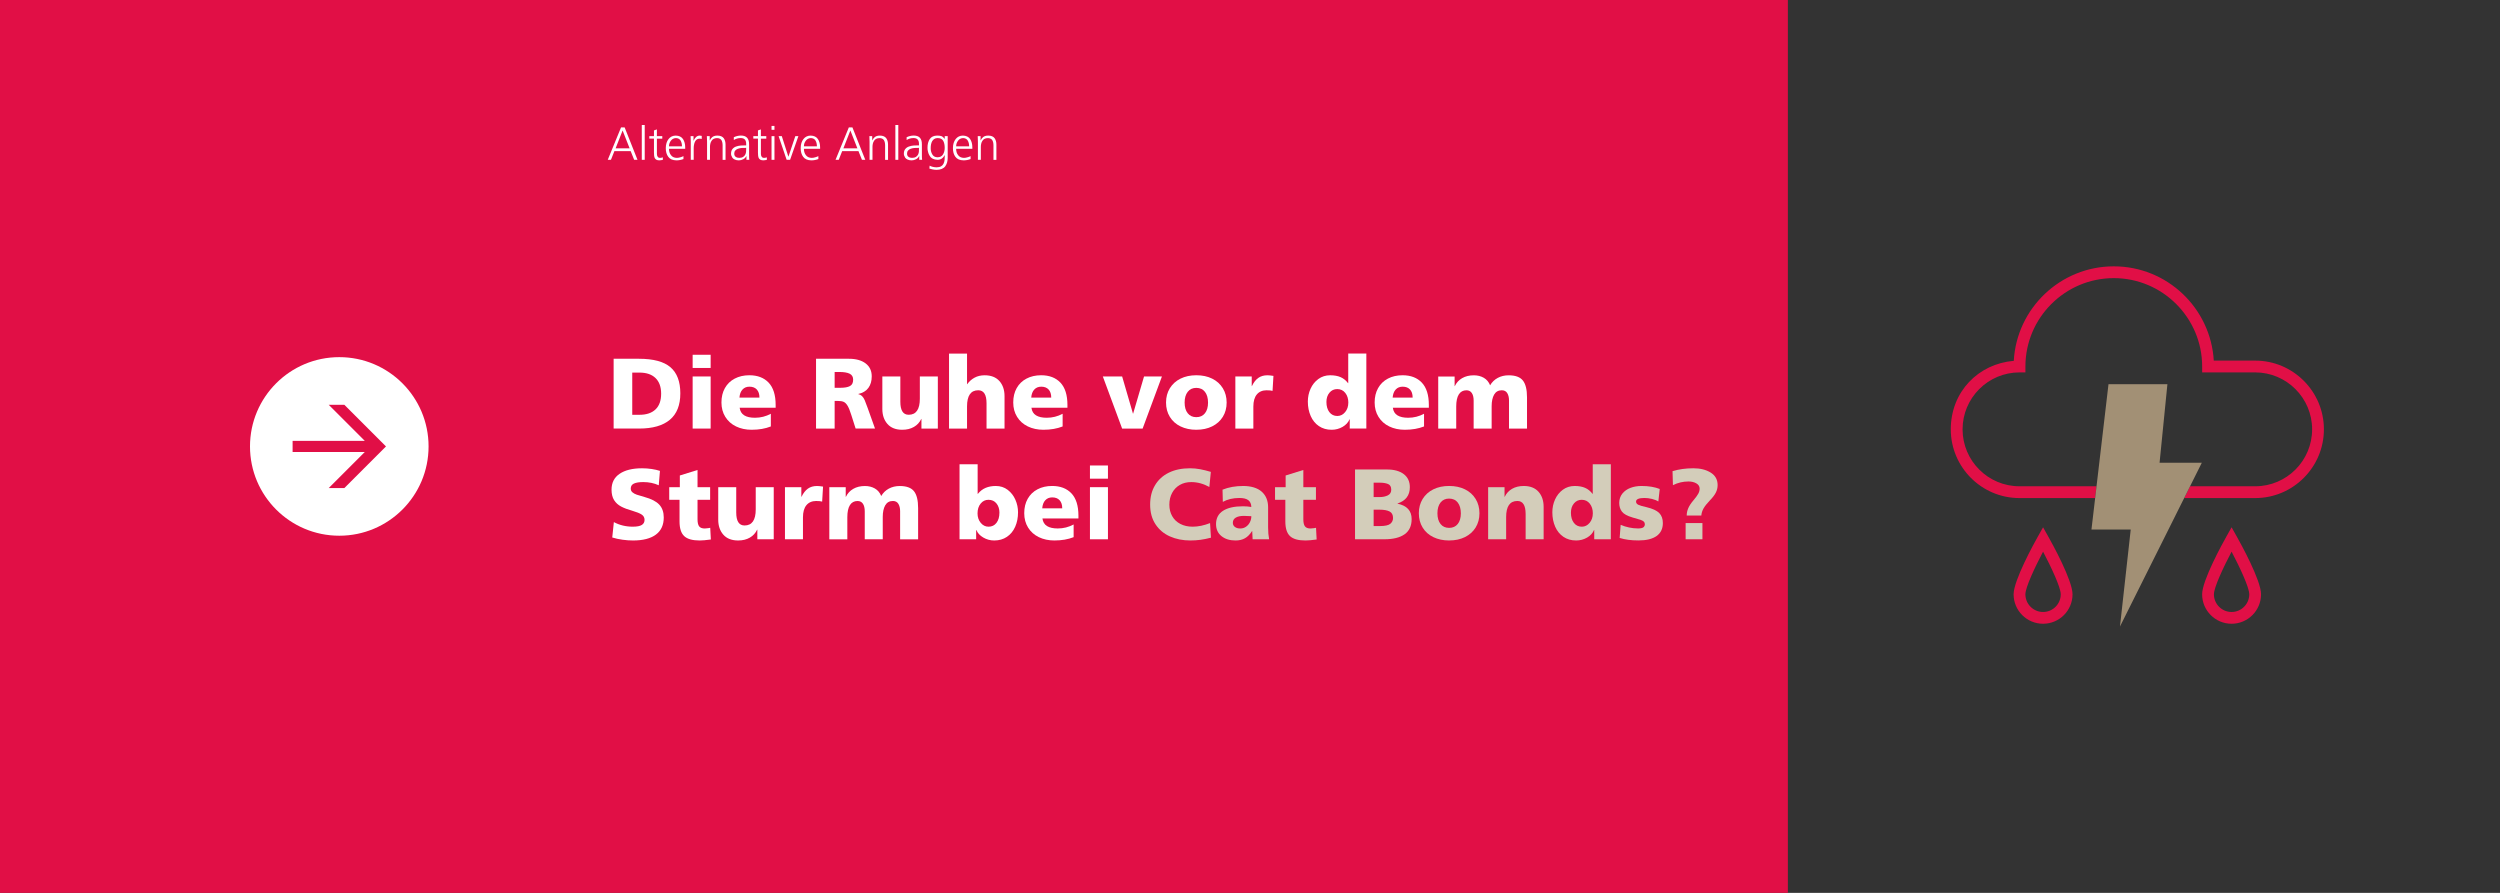 <?xml version="1.0" encoding="UTF-8"?>
<svg xmlns="http://www.w3.org/2000/svg" viewBox="0 0 1400 500">
  <rect x="0" y="0" width="1400" height="500" fill="#333333" stroke="none"/>
  <defs>
    <style>
      .cls-1 {
        fill: #e10f46;
      }

      .cls-1, .cls-2, .cls-3, .cls-4, .cls-5 {
        stroke-width: 0px;
      }

      .cls-2 {
        fill: #a29075;
      }

      .cls-3 {
        fill: #e10f46;
      }

      .cls-4 {
        fill: #fff;
      }

      .cls-5 {
        fill: #d3cdba;
      }
    </style>
  </defs>
  <g id="Hintergrund">
    <rect class="cls-1" width="1001.21" height="500"/>
  </g>
  <g id="Pfeilindikatoren">
    <path class="cls-4" d="M190,200c-27.61,0-50,22.39-50,50,0,27.61,22.39,50,50,50,27.61,0,50-22.39,50-50s-22.39-50-50-50ZM192.85,273.3h-8.75s20.18-20.18,20.18-20.18h-40.42s0-6.24,0-6.24h40.42s-20.18-20.18-20.18-20.18h8.75s23.3,23.3,23.3,23.3l-23.3,23.3Z"/>
  </g>
  <g id="DE">
    <g>
      <path class="cls-4" d="M347.77,71.35h2.03l7.2,18.15h-1.87l-1.95-4.86h-9.12l-1.93,4.86h-1.79l7.44-18.15ZM344.74,83.08h7.85l-3.93-10.01-3.92,10.01Z"/>
      <path class="cls-4" d="M359.4,70h1.64v19.5h-1.64v-19.5Z"/>
      <path class="cls-4" d="M370.89,77.64h-3.02v8.58c0,.61.14,1.12.42,1.53.26.43.71.65,1.35.65.59,0,1.09-.1,1.51-.31l.1,1.35c-.19.07-.46.15-.81.23-.36.09-.76.13-1.2.13-.71,0-1.27-.12-1.69-.36-.4-.24-.7-.56-.91-.96-.17-.42-.29-.88-.34-1.4-.05-.52-.08-1.08-.08-1.69v-7.75h-2.6v-1.4h2.6v-3.2l1.64-.57v3.77h3.02v1.4Z"/>
      <path class="cls-4" d="M382.72,89.08c-1.25.47-2.53.71-3.85.73-2.17-.03-3.72-.7-4.65-2-.94-1.26-1.4-2.91-1.38-4.94.02-2.06.54-3.74,1.56-5.02.99-1.26,2.33-1.91,4.03-1.92,1.85.04,3.21.69,4.06,1.95.81,1.25,1.22,2.79,1.22,4.63v.83h-9.07c0,1.44.37,2.63,1.12,3.56.73.99,1.81,1.49,3.25,1.51.64,0,1.32-.11,2.03-.34.71-.19,1.27-.41,1.69-.65v1.66ZM381.91,81.93c0-1.21-.25-2.27-.75-3.17-.54-.92-1.41-1.39-2.63-1.43-1.2.04-2.14.52-2.83,1.46-.71.94-1.07,1.98-1.07,3.15h7.28Z"/>
      <path class="cls-4" d="M386.83,79.2c0-1.23-.04-2.22-.1-2.96h1.64v2.55h.05c.31-.78.75-1.45,1.33-2,.55-.55,1.25-.84,2.08-.86.43.02.81.07,1.14.16v1.72c-.36-.1-.76-.16-1.2-.16-.64.02-1.17.17-1.59.47-.42.31-.75.74-1.01,1.27-.24.52-.42,1.08-.52,1.69-.12.64-.18,1.27-.18,1.87v6.55h-1.64v-10.3Z"/>
      <path class="cls-4" d="M395.95,79.36c0-1.02-.04-2.06-.1-3.12h1.59v2.37h.05c.16-.31.34-.62.55-.94.21-.31.47-.6.78-.86.33-.28.74-.49,1.22-.65.48-.16,1.07-.23,1.74-.23,1.63.02,2.8.5,3.51,1.46.68.94,1.01,2.15,1.01,3.64v8.48h-1.64v-8.06c0-1.27-.23-2.27-.7-3.02-.5-.71-1.32-1.07-2.44-1.09-1.46.04-2.48.55-3.07,1.56-.31.47-.53.98-.65,1.53-.14.57-.21,1.15-.21,1.74v7.33h-1.64v-10.14Z"/>
      <path class="cls-4" d="M418.02,87.37h-.05c-.38.78-.96,1.38-1.74,1.79-.78.42-1.6.63-2.47.65-.92-.02-1.66-.16-2.24-.44-.59-.26-1.04-.59-1.35-.99-.55-.87-.81-1.64-.78-2.31,0-1.11.27-1.99.81-2.63.52-.64,1.19-1.1,2-1.38.81-.29,1.7-.49,2.65-.57.94-.05,1.84-.08,2.7-.08h.31v-.68c.05-2.27-.95-3.41-3.02-3.41-1.37-.02-2.67.35-3.9,1.09v-1.56c1.23-.59,2.53-.9,3.9-.94,3.14-.03,4.69,1.61,4.65,4.94v5.85c-.02,1.01.03,1.93.13,2.78h-1.61v-2.13ZM417.87,82.82h-.47c-.71,0-1.42.02-2.13.05-.75.07-1.42.22-2.03.44-.61.21-1.09.53-1.46.96-.4.43-.6,1.01-.6,1.74,0,.85.28,1.46.83,1.82.52.38,1.16.57,1.92.57.95,0,1.71-.19,2.26-.57.54-.36.93-.8,1.17-1.3.26-.54.41-1.07.44-1.59.03-.54.05-.98.05-1.33v-.81Z"/>
      <path class="cls-4" d="M429.13,77.64h-3.02v8.58c0,.61.14,1.12.42,1.53.26.43.71.65,1.35.65.59,0,1.09-.1,1.51-.31l.1,1.35c-.19.07-.46.15-.81.23-.36.09-.76.13-1.2.13-.71,0-1.27-.12-1.69-.36-.4-.24-.7-.56-.91-.96-.17-.42-.29-.88-.34-1.4-.05-.52-.08-1.08-.08-1.69v-7.75h-2.6v-1.4h2.6v-3.2l1.64-.57v3.77h3.02v1.4Z"/>
      <path class="cls-4" d="M433.7,72.7h-1.64v-2.18h1.64v2.18ZM432.06,76.24h1.64v13.26h-1.64v-13.26Z"/>
      <path class="cls-4" d="M442.44,89.5h-1.92l-4.5-13.26h1.79l3.67,11.47h.05l3.85-11.47h1.72l-4.65,13.26Z"/>
      <path class="cls-4" d="M458.27,89.08c-1.25.47-2.53.71-3.85.73-2.17-.03-3.72-.7-4.65-2-.94-1.26-1.4-2.91-1.38-4.94.02-2.06.54-3.74,1.56-5.02.99-1.26,2.33-1.91,4.03-1.92,1.85.04,3.21.69,4.06,1.95.81,1.25,1.22,2.79,1.22,4.63v.83h-9.07c0,1.44.37,2.63,1.12,3.56.73.99,1.81,1.49,3.25,1.51.64,0,1.32-.11,2.03-.34.71-.19,1.27-.41,1.69-.65v1.66ZM457.47,81.93c0-1.21-.25-2.27-.75-3.17-.54-.92-1.41-1.39-2.63-1.43-1.2.04-2.14.52-2.83,1.46-.71.94-1.07,1.98-1.07,3.15h7.28Z"/>
      <path class="cls-4" d="M475.33,71.35h2.03l7.2,18.15h-1.87l-1.95-4.86h-9.12l-1.93,4.86h-1.79l7.44-18.15ZM472.29,83.08h7.85l-3.93-10.01-3.92,10.01Z"/>
      <path class="cls-4" d="M486.95,79.36c0-1.02-.04-2.06-.1-3.12h1.59v2.37h.05c.16-.31.34-.62.55-.94.21-.31.47-.6.78-.86.33-.28.74-.49,1.22-.65.48-.16,1.07-.23,1.74-.23,1.63.02,2.8.5,3.51,1.46.68.94,1.01,2.15,1.01,3.64v8.48h-1.64v-8.06c0-1.27-.23-2.27-.7-3.02-.5-.71-1.32-1.07-2.44-1.09-1.46.04-2.48.55-3.07,1.56-.31.47-.53.98-.65,1.53-.14.57-.21,1.15-.21,1.74v7.33h-1.64v-10.14Z"/>
      <path class="cls-4" d="M501.41,70h1.64v19.5h-1.64v-19.5Z"/>
      <path class="cls-4" d="M514.79,87.37h-.05c-.38.78-.96,1.38-1.74,1.79-.78.42-1.6.63-2.47.65-.92-.02-1.66-.16-2.24-.44-.59-.26-1.04-.59-1.35-.99-.55-.87-.81-1.64-.78-2.31,0-1.11.27-1.99.81-2.63.52-.64,1.19-1.1,2-1.38.81-.29,1.7-.49,2.65-.57.94-.05,1.84-.08,2.7-.08h.31v-.68c.05-2.27-.95-3.41-3.02-3.41-1.37-.02-2.67.35-3.9,1.09v-1.56c1.23-.59,2.53-.9,3.9-.94,3.14-.03,4.69,1.61,4.65,4.94v5.85c-.02,1.01.03,1.93.13,2.78h-1.61v-2.13ZM514.64,82.82h-.47c-.71,0-1.42.02-2.13.05-.75.07-1.42.22-2.03.44-.61.21-1.09.53-1.46.96-.4.43-.6,1.01-.6,1.74,0,.85.28,1.46.83,1.82.52.38,1.16.57,1.92.57.95,0,1.71-.19,2.26-.57.54-.36.93-.8,1.17-1.3.26-.54.41-1.07.44-1.59.03-.54.05-.98.05-1.33v-.81Z"/>
      <path class="cls-4" d="M530.71,88.41c0,1.89-.46,3.47-1.38,4.73-.96,1.28-2.57,1.94-4.85,1.98-.87-.02-1.67-.11-2.4-.29-.71-.17-1.25-.31-1.62-.42l.13-1.64c1.09.59,2.39.9,3.9.94,1.06-.02,1.89-.21,2.5-.57.62-.35,1.08-.83,1.38-1.46.31-.62.51-1.34.6-2.16.07-.81.1-1.69.1-2.63h-.05c-.94,1.77-2.28,2.63-4.03,2.6-2.08-.05-3.54-.8-4.37-2.24-.43-.66-.74-1.37-.91-2.13-.21-.76-.31-1.52-.31-2.26-.02-2.06.41-3.73,1.27-4.99.87-1.28,2.26-1.93,4.19-1.95.87,0,1.63.1,2.29.29.64.24,1.26.75,1.85,1.53h.05v-1.51h1.66v12.17ZM521.19,82.87c-.02,1.35.28,2.54.88,3.56.59,1.08,1.57,1.63,2.94,1.66,1.47-.03,2.52-.61,3.15-1.72.59-1.07.88-2.24.88-3.51,0-1.65-.28-2.97-.83-3.98-.57-1.02-1.6-1.54-3.09-1.56-.78,0-1.41.17-1.9.49-.5.31-.91.75-1.22,1.3-.28.52-.49,1.11-.62,1.77-.12.66-.18,1.32-.18,1.98Z"/>
      <path class="cls-4" d="M543.52,89.08c-1.25.47-2.53.71-3.85.73-2.17-.03-3.72-.7-4.65-2-.94-1.26-1.4-2.91-1.38-4.94.02-2.06.54-3.74,1.56-5.02.99-1.26,2.33-1.91,4.03-1.92,1.85.04,3.21.69,4.06,1.95.81,1.25,1.22,2.79,1.22,4.63v.83h-9.07c0,1.44.37,2.63,1.12,3.56.73.99,1.81,1.49,3.25,1.51.64,0,1.32-.11,2.03-.34.71-.19,1.27-.41,1.69-.65v1.66ZM542.72,81.93c0-1.21-.25-2.27-.75-3.17-.54-.92-1.41-1.39-2.63-1.43-1.2.04-2.14.52-2.83,1.46-.71.94-1.07,1.98-1.07,3.15h7.28Z"/>
      <path class="cls-4" d="M547.63,79.36c0-1.02-.04-2.06-.1-3.12h1.59v2.37h.05c.16-.31.34-.62.55-.94.21-.31.47-.6.78-.86.33-.28.74-.49,1.22-.65.48-.16,1.07-.23,1.74-.23,1.63.02,2.8.5,3.51,1.46.68.94,1.01,2.15,1.01,3.64v8.48h-1.64v-8.06c0-1.27-.23-2.27-.7-3.02-.5-.71-1.32-1.07-2.44-1.09-1.46.04-2.48.55-3.07,1.56-.31.47-.53.98-.65,1.53-.14.57-.21,1.15-.21,1.74v7.33h-1.64v-10.14Z"/>
    </g>
    <g>
      <path class="cls-4" d="M357.86,200.91c8.03,0,13.89,1.58,17.58,4.73,3.7,3.16,5.54,8.04,5.54,14.64s-1.95,11.5-5.85,14.78c-3.9,3.29-9.64,4.93-17.22,4.93h-14.28v-39.09h14.22ZM370.24,220.46c0-3.81-1.06-6.73-3.16-8.76-2.11-2.04-5.11-3.05-8.99-3.05h-4.03v23.63h4.14c3.81,0,6.77-1,8.88-3,2.11-2,3.16-4.94,3.16-8.82Z"/>
      <path class="cls-4" d="M397.96,198.67v7.39h-10.08v-7.39h10.08ZM397.96,210.82v29.18h-10.08v-29.18h10.08Z"/>
      <path class="cls-4" d="M420.98,240.67c-3.32,0-6.26-.63-8.82-1.88-2.56-1.25-4.56-3.03-5.99-5.35-1.44-2.31-2.16-5-2.16-8.06s.64-5.74,1.93-8.04,3.12-4.07,5.49-5.32c2.37-1.25,5.1-1.88,8.2-1.88,4.59,0,8.19,1.38,10.81,4.14,2.61,2.76,3.92,6.93,3.92,12.49v1.57h-20.16c.26,1.94,1.12,3.36,2.58,4.26,1.46.9,3.45,1.34,5.99,1.34,3.17,0,6.14-.75,8.9-2.24v7.11c-3.1,1.23-6.66,1.85-10.7,1.85ZM419.69,216.54c-1.61,0-2.9.53-3.89,1.6-.99,1.06-1.56,2.57-1.71,4.51h11.2c0-1.94-.49-3.44-1.46-4.51-.97-1.06-2.35-1.6-4.14-1.6Z"/>
      <path class="cls-4" d="M469.42,224.54h-2.02v15.46h-10.42v-39.09h18.42c3.96,0,7.07.87,9.35,2.6,2.28,1.74,3.42,4.15,3.42,7.25,0,2.61-.63,4.77-1.88,6.47-1.25,1.7-3.13,2.83-5.63,3.39v.11c.9.22,1.61.62,2.16,1.18.54.56,1.01,1.28,1.4,2.16s.94,2.32,1.65,4.34l4.14,11.59h-10.86l-2.46-7.73c-.71-2.28-1.4-3.97-2.07-5.07-.67-1.1-1.4-1.82-2.18-2.16-.78-.34-1.79-.5-3.02-.5ZM477.76,212.62c0-1.57-.64-2.68-1.93-3.33s-3.2-.98-5.74-.98h-2.69v8.85h3.3c2.28,0,4.02-.32,5.24-.95,1.21-.63,1.82-1.83,1.82-3.58Z"/>
      <path class="cls-4" d="M515.9,234.62c-.9,1.9-2.26,3.39-4.09,4.45-1.83,1.06-4.01,1.6-6.55,1.6-3.62,0-6.38-1.08-8.29-3.25-1.9-2.17-2.86-4.96-2.86-8.4v-18.2h10.08v14.17c0,4.85,1.55,7.28,4.65,7.28,4.18,0,6.27-3,6.27-9.02v-12.43h10.08v29.18h-9.18v-5.38h-.11Z"/>
      <path class="cls-4" d="M547.81,218.55c-4.18,0-6.27,3.02-6.27,9.07v12.38h-10.08v-42h10.08v17.14h.11c1.08-1.53,2.44-2.74,4.09-3.64,1.64-.9,3.53-1.34,5.66-1.34,3.58,0,6.34,1.07,8.26,3.22,1.92,2.15,2.88,4.98,2.88,8.48v18.14h-10.08v-14.17c0-4.85-1.55-7.28-4.65-7.28Z"/>
      <path class="cls-4" d="M584.38,240.67c-3.32,0-6.26-.63-8.82-1.88-2.56-1.25-4.56-3.03-5.99-5.35-1.44-2.31-2.16-5-2.16-8.06s.64-5.74,1.93-8.04,3.12-4.07,5.49-5.32c2.37-1.25,5.1-1.88,8.2-1.88,4.59,0,8.19,1.38,10.81,4.14,2.61,2.76,3.92,6.93,3.92,12.49v1.57h-20.16c.26,1.94,1.12,3.36,2.58,4.26,1.46.9,3.45,1.34,5.99,1.34,3.17,0,6.14-.75,8.9-2.24v7.11c-3.1,1.23-6.66,1.85-10.7,1.85ZM583.09,216.54c-1.61,0-2.9.53-3.89,1.6-.99,1.06-1.56,2.57-1.71,4.51h11.2c0-1.94-.49-3.44-1.46-4.51-.97-1.06-2.35-1.6-4.14-1.6Z"/>
      <path class="cls-4" d="M628.4,210.82l6.05,20.78h.11l6.1-20.78h10.02l-10.81,29.18h-11.48l-10.81-29.18h10.81Z"/>
      <path class="cls-4" d="M669.95,240.67c-3.32,0-6.27-.63-8.85-1.88s-4.57-3.03-5.99-5.35c-1.42-2.31-2.13-4.98-2.13-8.01s.71-5.69,2.13-8.01c1.42-2.31,3.41-4.11,5.96-5.38,2.56-1.27,5.52-1.9,8.88-1.9s6.32.63,8.88,1.9c2.56,1.27,4.54,3.06,5.96,5.38,1.42,2.32,2.13,4.98,2.13,8.01s-.71,5.68-2.13,7.98c-1.42,2.3-3.41,4.08-5.96,5.35-2.56,1.27-5.52,1.9-8.88,1.9ZM676.5,225.44c0-2.5-.57-4.5-1.71-5.99-1.14-1.49-2.77-2.24-4.9-2.24-2.02,0-3.6.74-4.76,2.21-1.16,1.48-1.74,3.48-1.74,6.02s.58,4.54,1.74,5.99c1.16,1.46,2.76,2.18,4.82,2.18s3.66-.73,4.82-2.18c1.16-1.46,1.74-3.45,1.74-5.99Z"/>
      <path class="cls-4" d="M700.97,210.82v5.38h.11c.97-2.05,2.16-3.57,3.56-4.56,1.4-.99,3.09-1.48,5.07-1.48.86,0,2,.11,3.42.34l-.5,8.4c-.71-.22-1.83-.34-3.36-.34-2.31,0-4.13.78-5.43,2.32-1.31,1.55-1.96,3.84-1.96,6.86v12.26h-10.08v-29.18h9.18Z"/>
      <path class="cls-4" d="M755.74,234.79c-.71,1.75-2.01,3.17-3.89,4.26-1.89,1.08-3.93,1.62-6.13,1.62-2.73,0-5.1-.68-7.11-2.04-2.02-1.36-3.56-3.25-4.62-5.66-1.06-2.41-1.6-5.1-1.6-8.09,0-2.54.5-4.93,1.51-7.17s2.46-4.06,4.37-5.46c1.9-1.4,4.11-2.1,6.61-2.1,2.31,0,4.27.35,5.88,1.06,1.6.71,2.99,1.83,4.14,3.36h.11v-16.58h10.14v42h-9.3v-5.21h-.11ZM755.07,225.5c0-2.2-.57-4.02-1.71-5.46-1.14-1.44-2.64-2.16-4.51-2.16-1.76,0-3.2.67-4.34,2.02-1.14,1.34-1.71,3.08-1.71,5.21,0,2.35.55,4.25,1.65,5.68,1.1,1.44,2.58,2.16,4.45,2.16,1.72,0,3.17-.72,4.37-2.16,1.19-1.44,1.79-3.2,1.79-5.29Z"/>
      <path class="cls-4" d="M786.77,240.67c-3.32,0-6.26-.63-8.82-1.88-2.56-1.25-4.56-3.03-5.99-5.35-1.44-2.31-2.16-5-2.16-8.06s.64-5.74,1.93-8.04,3.12-4.07,5.49-5.32c2.37-1.25,5.1-1.88,8.2-1.88,4.59,0,8.19,1.38,10.81,4.14,2.61,2.76,3.92,6.93,3.92,12.49v1.57h-20.16c.26,1.94,1.12,3.36,2.58,4.26,1.46.9,3.45,1.34,5.99,1.34,3.17,0,6.14-.75,8.9-2.24v7.11c-3.1,1.23-6.66,1.85-10.7,1.85ZM785.48,216.54c-1.61,0-2.9.53-3.89,1.6-.99,1.06-1.56,2.57-1.71,4.51h11.2c0-1.94-.49-3.44-1.46-4.51-.97-1.06-2.35-1.6-4.14-1.6Z"/>
      <path class="cls-4" d="M841.03,218.55c-1.94,0-3.38.8-4.31,2.41-.93,1.61-1.4,3.79-1.4,6.55v12.49h-10.08v-15.62c0-1.87-.35-3.3-1.04-4.31-.69-1.01-1.69-1.51-3-1.51-1.87,0-3.29.77-4.26,2.3-.97,1.53-1.46,3.79-1.46,6.78v12.38h-10.08v-29.18h9.18v5.38h.11c.9-1.9,2.26-3.39,4.09-4.45,1.83-1.06,4.01-1.6,6.55-1.6,2.13,0,3.99.47,5.6,1.4,1.6.93,2.78,2.33,3.53,4.2,1.04-1.79,2.46-3.17,4.26-4.14s3.83-1.46,6.1-1.46c3.77,0,6.43.97,7.98,2.91,1.55,1.94,2.32,5.1,2.32,9.46v17.47h-10.08v-15.74c0-1.68-.33-3.05-.98-4.12-.65-1.06-1.67-1.6-3.05-1.6Z"/>
      <path class="cls-4" d="M354.45,294.94c2.24,0,3.88-.32,4.93-.95,1.04-.63,1.57-1.59,1.57-2.86s-.53-2.26-1.6-2.97c-1.06-.71-2.81-1.42-5.24-2.13-2.54-.71-4.64-1.5-6.3-2.38-1.66-.88-2.97-2.07-3.92-3.58s-1.43-3.46-1.43-5.85c0-3.88,1.51-6.85,4.54-8.9,3.02-2.05,7.2-3.08,12.54-3.08,1.79,0,3.57.13,5.35.39,1.77.26,3.33.62,4.68,1.06l-.67,8.06c-2.61-1.19-5.51-1.79-8.68-1.79-2.31,0-4.06.28-5.24.84-1.18.56-1.76,1.49-1.76,2.8,0,.86.32,1.56.95,2.1.63.54,1.44.98,2.41,1.32.97.34,2.41.77,4.31,1.29,3.84,1.05,6.61,2.47,8.29,4.28,1.68,1.81,2.52,4.21,2.52,7.2,0,4.22-1.48,7.42-4.42,9.6-2.95,2.18-7.21,3.28-12.77,3.28-1.87,0-3.83-.14-5.88-.42-2.05-.28-3.98-.7-5.77-1.26l.9-8.62c3.17,1.72,6.74,2.58,10.7,2.58Z"/>
      <path class="cls-4" d="M391.74,302.67c-4,0-6.86-.82-8.6-2.46-1.74-1.64-2.6-4.37-2.6-8.18v-12.15h-5.77v-7.06h5.94v-6.55l9.91-3.08v9.63h7.06v7.06h-7.06v10.92c0,1.87.31,3.19.92,3.98.62.78,1.65,1.18,3.11,1.18.6,0,1.23-.06,1.9-.17.67-.11,1.06-.19,1.18-.22l.34,6.55c-2.69.37-4.8.56-6.33.56Z"/>
      <path class="cls-4" d="M424,296.62c-.9,1.9-2.26,3.39-4.09,4.45-1.83,1.06-4.01,1.6-6.55,1.6-3.62,0-6.38-1.08-8.29-3.25-1.9-2.17-2.86-4.96-2.86-8.4v-18.2h10.08v14.17c0,4.85,1.55,7.28,4.65,7.28,4.18,0,6.27-3,6.27-9.02v-12.43h10.08v29.18h-9.18v-5.38h-.11Z"/>
      <path class="cls-4" d="M448.75,272.82v5.38h.11c.97-2.05,2.16-3.57,3.56-4.56,1.4-.99,3.09-1.48,5.07-1.48.86,0,2,.11,3.42.34l-.5,8.4c-.71-.22-1.83-.34-3.36-.34-2.31,0-4.13.78-5.43,2.32-1.31,1.55-1.96,3.84-1.96,6.86v12.26h-10.08v-29.18h9.18Z"/>
      <path class="cls-4" d="M500.05,280.55c-1.94,0-3.38.8-4.31,2.41-.93,1.61-1.4,3.79-1.4,6.55v12.49h-10.08v-15.62c0-1.87-.35-3.3-1.04-4.31-.69-1.01-1.69-1.51-3-1.51-1.87,0-3.29.77-4.26,2.3-.97,1.53-1.46,3.79-1.46,6.78v12.38h-10.08v-29.18h9.18v5.38h.11c.9-1.9,2.26-3.39,4.09-4.45,1.83-1.06,4.01-1.6,6.55-1.6,2.13,0,3.99.47,5.6,1.4,1.6.93,2.78,2.33,3.53,4.2,1.04-1.79,2.46-3.17,4.26-4.14s3.83-1.46,6.1-1.46c3.77,0,6.43.97,7.98,2.91,1.55,1.94,2.32,5.1,2.32,9.46v17.47h-10.08v-15.74c0-1.68-.33-3.05-.98-4.12-.65-1.06-1.67-1.6-3.05-1.6Z"/>
      <path class="cls-4" d="M547.48,260v16.58h.11c1.27-1.57,2.73-2.7,4.4-3.39,1.66-.69,3.54-1.04,5.63-1.04,2.58,0,4.81.72,6.69,2.16,1.88,1.44,3.32,3.29,4.31,5.54.99,2.26,1.48,4.6,1.48,7.03,0,3.02-.53,5.73-1.6,8.12-1.06,2.39-2.6,4.27-4.62,5.63-2.02,1.36-4.39,2.04-7.11,2.04-2.2,0-4.25-.55-6.13-1.65-1.89-1.1-3.18-2.51-3.89-4.23h-.11v5.21h-9.3v-42h10.14ZM559.69,287.1c0-2.05-.55-3.77-1.65-5.15-1.1-1.38-2.6-2.07-4.51-2.07-1.76,0-3.21.71-4.37,2.13-1.16,1.42-1.74,3.25-1.74,5.49,0,2.09.6,3.86,1.79,5.29,1.19,1.44,2.65,2.16,4.37,2.16,1.87,0,3.35-.72,4.45-2.16,1.1-1.44,1.65-3.33,1.65-5.68Z"/>
      <path class="cls-4" d="M590.54,302.67c-3.32,0-6.26-.63-8.82-1.88-2.56-1.25-4.56-3.03-5.99-5.35-1.44-2.31-2.16-5-2.16-8.06s.64-5.74,1.93-8.04,3.12-4.07,5.49-5.32c2.37-1.25,5.1-1.88,8.2-1.88,4.59,0,8.19,1.38,10.81,4.14,2.61,2.76,3.92,6.93,3.92,12.49v1.57h-20.16c.26,1.94,1.12,3.36,2.58,4.26,1.46.9,3.45,1.34,5.99,1.34,3.17,0,6.14-.75,8.9-2.24v7.11c-3.1,1.23-6.66,1.85-10.7,1.85ZM589.25,278.54c-1.61,0-2.9.53-3.89,1.6-.99,1.06-1.56,2.57-1.71,4.51h11.2c0-1.94-.49-3.44-1.46-4.51-.97-1.06-2.35-1.6-4.14-1.6Z"/>
      <path class="cls-4" d="M620.45,260.67v7.39h-10.08v-7.39h10.08ZM620.45,272.82v29.18h-10.08v-29.18h10.08Z"/>
      <path class="cls-5" d="M666.59,302.67c-4.22,0-8.03-.76-11.42-2.27-3.4-1.51-6.1-3.78-8.09-6.8-2-3.02-3-6.68-3-10.98s.9-7.8,2.72-10.86c1.81-3.06,4.39-5.41,7.73-7.06,3.34-1.64,7.31-2.46,11.9-2.46,1.9,0,3.79.18,5.66.53,1.87.35,3.86.85,5.99,1.48l-.84,8.46c-3.32-1.83-6.7-2.74-10.14-2.74-2.43,0-4.56.53-6.41,1.6-1.85,1.06-3.29,2.56-4.31,4.48-1.03,1.92-1.54,4.12-1.54,6.58s.53,4.57,1.6,6.44c1.06,1.87,2.58,3.31,4.56,4.34,1.98,1.03,4.27,1.54,6.89,1.54,3.06,0,6.31-.67,9.74-2.02l.5,8.18c-2.17.56-4.14.96-5.94,1.2s-3.66.36-5.6.36Z"/>
      <path class="cls-5" d="M701.25,297.41h-.11c-1.16,1.83-2.47,3.16-3.95,4-1.48.84-3.24,1.26-5.29,1.26-3.25,0-5.88-.82-7.9-2.46-2.02-1.64-3.02-3.88-3.02-6.72,0-3.29,1.31-5.77,3.92-7.45,2.61-1.68,6.33-2.52,11.14-2.52,1.68,0,3.25.13,4.7.39-.04-1.68-.59-2.94-1.65-3.78s-2.74-1.26-5.01-1.26c-3.58,0-6.68.73-9.3,2.18l-.17-6.83c3.4-1.38,7.26-2.07,11.59-2.07s7.97,1.06,10.36,3.19c2.39,2.13,3.58,5.06,3.58,8.79v11.31c0,2.43.19,4.61.56,6.55h-9.24c-.15-2.39-.22-3.92-.22-4.59ZM696.55,288.9c-1.94,0-3.45.33-4.54.98-1.08.65-1.62,1.62-1.62,2.88,0,.97.38,1.75,1.15,2.32.76.58,1.76.87,3,.87s2.27-.33,3.22-.98c.95-.65,1.69-1.51,2.21-2.58.52-1.06.78-2.17.78-3.33-2.24-.11-3.64-.17-4.2-.17Z"/>
      <path class="cls-5" d="M730.99,302.67c-4,0-6.86-.82-8.6-2.46-1.74-1.64-2.6-4.37-2.6-8.18v-12.15h-5.77v-7.06h5.94v-6.55l9.91-3.08v9.63h7.06v7.06h-7.06v10.92c0,1.87.31,3.19.92,3.98.62.78,1.65,1.18,3.11,1.18.6,0,1.23-.06,1.9-.17.67-.11,1.06-.19,1.18-.22l.34,6.55c-2.69.37-4.8.56-6.33.56Z"/>
      <path class="cls-5" d="M776.68,262.91c4.03,0,7.18.87,9.44,2.6,2.26,1.74,3.39,4.17,3.39,7.31,0,4.59-2.3,7.63-6.89,9.13v.11c5.26,1.08,7.9,3.96,7.9,8.62,0,3.84-1.33,6.69-3.98,8.54-2.65,1.85-6.4,2.77-11.26,2.77h-16.46v-39.09h17.86ZM779.09,274.22c0-1.64-.61-2.71-1.82-3.19-1.21-.49-2.74-.73-4.56-.73h-3.47v8.06h3.42c1.72,0,3.22-.32,4.51-.95,1.29-.63,1.93-1.7,1.93-3.19ZM780.1,290.07c0-1.75-.64-2.97-1.93-3.64s-3.16-1.01-5.63-1.01h-3.3v9.18h3.42c2.95,0,4.93-.43,5.94-1.29,1.01-.86,1.51-1.94,1.51-3.25Z"/>
      <path class="cls-5" d="M811.52,302.67c-3.32,0-6.27-.63-8.85-1.88s-4.57-3.03-5.99-5.35c-1.42-2.31-2.13-4.98-2.13-8.01s.71-5.69,2.13-8.01c1.42-2.31,3.41-4.11,5.96-5.38,2.56-1.27,5.52-1.9,8.88-1.9s6.32.63,8.88,1.9c2.56,1.27,4.54,3.06,5.96,5.38,1.42,2.32,2.13,4.98,2.13,8.01s-.71,5.68-2.13,7.98c-1.42,2.3-3.41,4.08-5.96,5.35-2.56,1.27-5.52,1.9-8.88,1.9ZM818.07,287.44c0-2.5-.57-4.5-1.71-5.99-1.14-1.49-2.77-2.24-4.9-2.24-2.02,0-3.6.74-4.76,2.21-1.16,1.48-1.74,3.48-1.74,6.02s.58,4.54,1.74,5.99c1.16,1.46,2.76,2.18,4.82,2.18s3.66-.73,4.82-2.18c1.16-1.46,1.74-3.45,1.74-5.99Z"/>
      <path class="cls-5" d="M849.71,280.55c-4.18,0-6.27,3.02-6.27,9.07v12.38h-10.08v-29.18h9.18v5.38h.11c.9-1.9,2.26-3.39,4.09-4.45,1.83-1.06,4.01-1.6,6.55-1.6,3.58,0,6.34,1.07,8.26,3.22,1.92,2.15,2.88,4.98,2.88,8.48v18.14h-10.08v-14.17c0-4.85-1.55-7.28-4.65-7.28Z"/>
      <path class="cls-5" d="M892.66,296.79c-.71,1.75-2.01,3.17-3.89,4.26-1.89,1.08-3.93,1.62-6.13,1.62-2.73,0-5.1-.68-7.11-2.04-2.02-1.36-3.56-3.25-4.62-5.66-1.06-2.41-1.6-5.1-1.6-8.09,0-2.54.5-4.93,1.51-7.17s2.46-4.06,4.37-5.46c1.9-1.4,4.11-2.1,6.61-2.1,2.31,0,4.27.35,5.88,1.06,1.6.71,2.99,1.83,4.14,3.36h.11v-16.58h10.14v42h-9.3v-5.21h-.11ZM891.99,287.5c0-2.2-.57-4.02-1.71-5.46-1.14-1.44-2.64-2.16-4.51-2.16-1.76,0-3.2.67-4.34,2.02-1.14,1.34-1.71,3.08-1.71,5.21,0,2.35.55,4.25,1.65,5.68,1.1,1.44,2.58,2.16,4.45,2.16,1.72,0,3.17-.72,4.37-2.16,1.19-1.44,1.79-3.2,1.79-5.29Z"/>
      <path class="cls-5" d="M917.02,295.95c1.6,0,2.69-.21,3.25-.64.56-.43.84-1.02.84-1.76,0-.6-.2-1.08-.59-1.46-.39-.37-1.03-.71-1.9-1.01-.88-.3-2.34-.73-4.4-1.29-2.95-.86-4.93-1.95-5.94-3.28-1.01-1.32-1.51-2.96-1.51-4.9s.58-3.74,1.74-5.18c1.16-1.44,2.68-2.51,4.56-3.22,1.88-.71,3.95-1.06,6.19-1.06,3.96,0,7.35.56,10.19,1.68l-.78,7c-.93-.6-2.13-1.07-3.58-1.43s-2.88-.53-4.26-.53c-1.49,0-2.64.17-3.44.5-.8.34-1.2.84-1.2,1.51,0,.78.42,1.38,1.26,1.79.84.41,2.36.86,4.56,1.34,3.43.82,5.82,1.92,7.17,3.3,1.34,1.38,2.02,3.25,2.02,5.6,0,3.17-1.17,5.59-3.5,7.25-2.33,1.66-5.72,2.49-10.16,2.49-4.11,0-7.62-.47-10.53-1.4l.56-7.34c1.49.64,3.06,1.13,4.7,1.48,1.64.36,3.23.53,4.76.53Z"/>
      <path class="cls-5" d="M948.27,280.27c1.34-1.61,2.27-2.88,2.77-3.81.5-.93.76-1.87.76-2.8,0-1.27-.62-2.26-1.85-2.97-1.23-.71-2.69-1.06-4.37-1.06-3.1,0-6.01.69-8.74,2.07l-.22-7.84c3.51-1.08,7.41-1.62,11.7-1.62,3.84,0,7.06.8,9.66,2.41,2.59,1.61,3.89,3.94,3.89,7,0,1.53-.35,2.96-1.04,4.28-.69,1.33-1.8,2.77-3.33,4.34-1.61,1.68-2.77,3.16-3.5,4.42-.73,1.27-1.15,2.61-1.26,4.03h-8.18v-.11c0-1.31.28-2.62.84-3.95s1.51-2.79,2.86-4.4ZM953.36,292.93v9.07h-9.41v-9.07h9.41Z"/>
    </g>
  </g>
  <g id="Piktos">
    <path class="cls-3" d="M1262.89,278.92h-39.76l3.3-6.6h36.47c17.6,0,31.89-14.3,31.89-31.89s-14.3-31.89-31.89-31.89h-29.69v-3.3c0-27.27-22.21-49.49-49.49-49.49s-49.49,22.21-49.49,49.49v3.3h-3.3c-17.6,0-31.89,14.3-31.89,31.89s14.3,31.89,31.89,31.89h43.11l-.75,6.6h-42.36c-21.25,0-38.49-17.29-38.49-38.49s15.57-36.73,35.28-38.36c1.63-29.47,26.13-52.92,56-52.92s54.28,23.4,56,52.79h23.18c21.25,0,38.49,17.29,38.49,38.49s-17.24,38.49-38.49,38.49Z"/>
    <path class="cls-3" d="M1144.12,349.3c-9.11,0-16.5-7.39-16.5-16.5,0-7.74,11.35-28.37,13.64-32.42l2.86-5.1,2.86,5.1c2.29,4.05,13.64,24.63,13.64,32.42,0,9.11-7.39,16.5-16.5,16.5ZM1144.12,308.92c-4.62,8.8-9.9,20.06-9.9,23.89,0,5.45,4.44,9.9,9.9,9.9s9.9-4.44,9.9-9.9c0-3.83-5.28-15.09-9.9-23.89Z"/>
    <path class="cls-3" d="M1249.69,349.3c-9.11,0-16.5-7.39-16.5-16.5,0-7.74,11.35-28.37,13.64-32.42l2.86-5.1,2.86,5.1c2.29,4.05,13.64,24.63,13.64,32.42,0,9.11-7.39,16.5-16.5,16.5ZM1249.69,308.92c-4.62,8.8-9.9,20.06-9.9,23.89,0,5.45,4.44,9.9,9.9,9.9s9.9-4.44,9.9-9.9c0-3.83-5.28-15.09-9.9-23.89Z"/>
    <polygon class="cls-2" points="1233.02 259.13 1209.36 259.13 1213.75 215.14 1180.76 215.14 1171.22 296.52 1193.21 296.52 1187.19 350.84 1233.02 259.13"/>
  </g>
</svg>